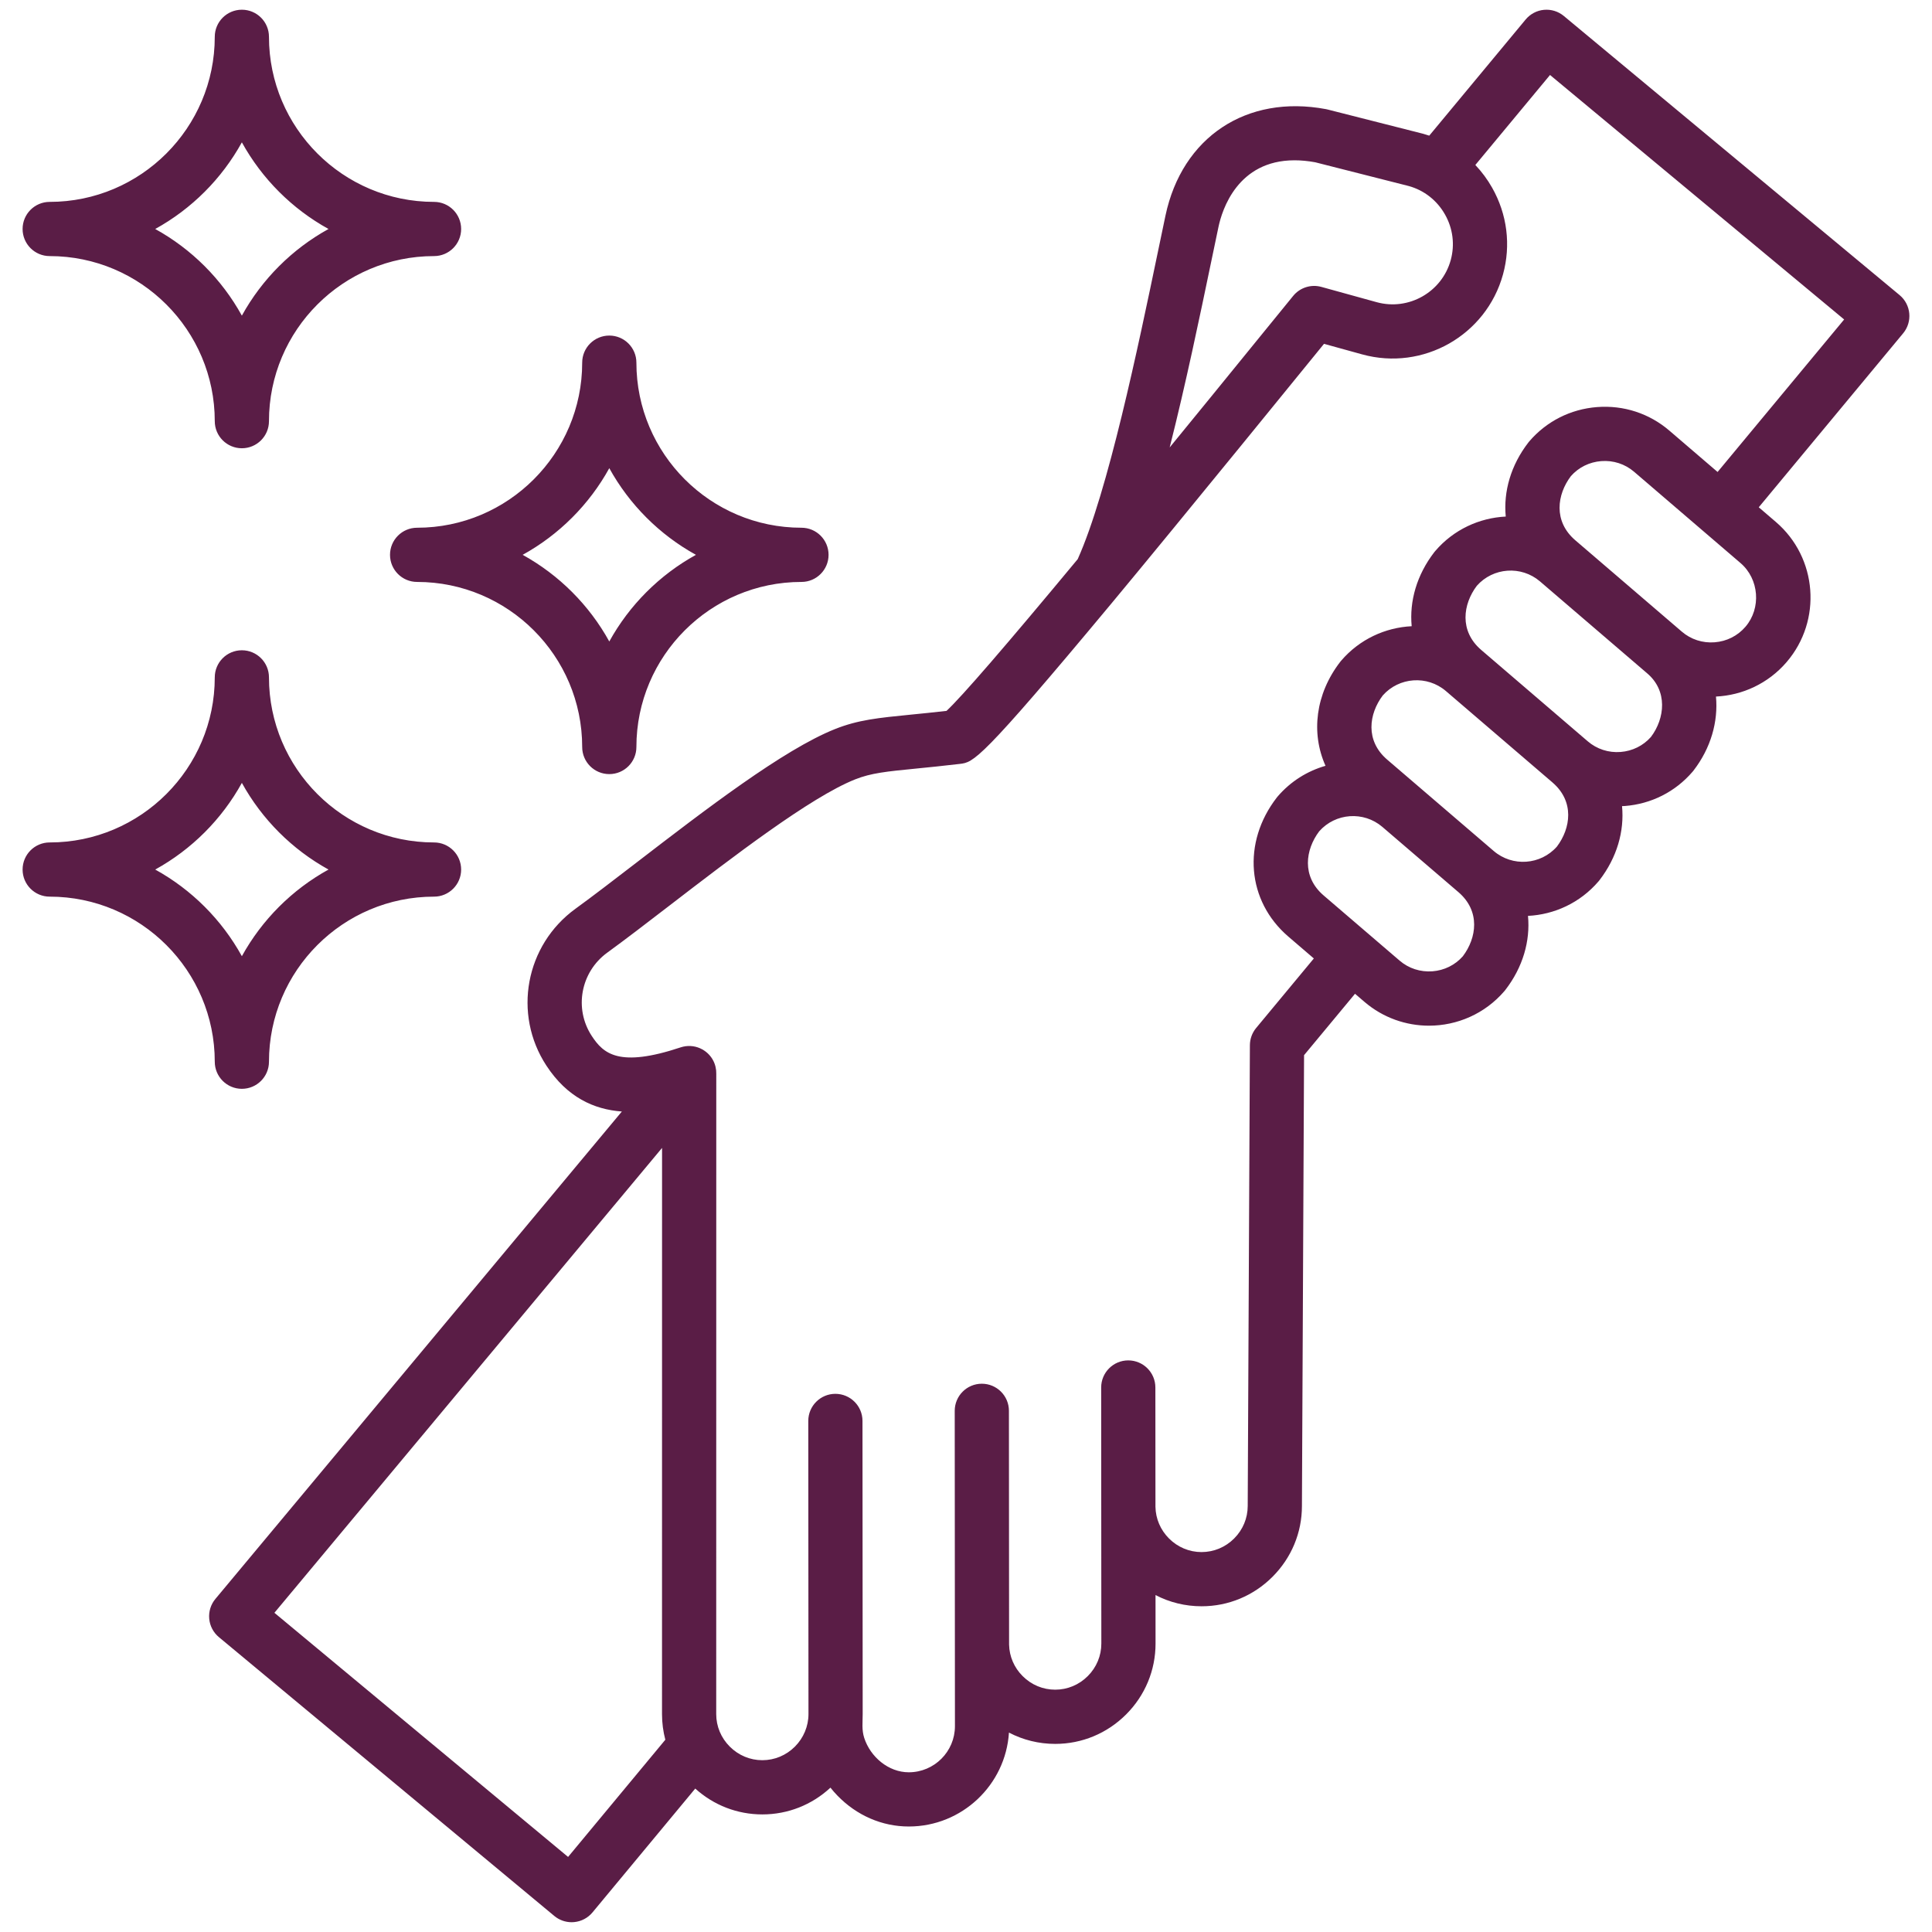 <svg xmlns="http://www.w3.org/2000/svg" xmlns:xlink="http://www.w3.org/1999/xlink" width="1080" zoomAndPan="magnify" viewBox="0 0 810 810" height="1080" preserveAspectRatio="xMidYMid meet" version="1.0"><path fill="#5a1d46" d="M 796.422 123.727 L 655.637 6.699 C 653.32 4.77 650.336 3.844 647.328 4.121 C 644.324 4.398 641.559 5.859 639.633 8.18 L 599.223 56.871 C 598.367 56.582 597.5 56.316 596.625 56.074 C 596.551 56.055 596.473 56.035 596.398 56.016 L 556.621 45.914 C 556.387 45.855 556.156 45.801 555.918 45.758 C 522.637 39.512 495.594 57.461 488.629 90.398 C 487.668 94.945 486.629 99.938 485.52 105.266 C 477.129 145.582 464.516 206.184 451.836 234.422 C 421.656 270.781 403.25 292.078 396.828 298.047 C 391.188 298.691 386.367 299.168 382.039 299.598 C 368.145 300.973 359.762 301.805 350.074 305.668 C 328.395 314.316 295.602 339.531 266.668 361.781 C 257.301 368.984 248.457 375.785 241.277 380.992 C 220.27 396.234 214.91 425.125 229.074 446.762 C 237.777 460.059 249.016 465.152 260.719 466.004 L 90.305 670.359 C 88.375 672.676 87.441 675.668 87.719 678.672 C 87.992 681.676 89.449 684.445 91.77 686.375 L 232.395 803.273 C 234.441 804.977 237.016 805.898 239.656 805.898 C 240.004 805.898 240.355 805.883 240.703 805.848 C 243.707 805.57 246.477 804.109 248.402 801.793 L 291.488 749.863 C 299.242 756.871 309.145 760.703 319.617 760.703 L 319.645 760.703 C 330.297 760.695 340.363 756.723 348.172 749.48 C 349.078 750.625 350.039 751.727 351.059 752.781 C 359.164 761.156 369.805 765.77 381.02 765.77 L 381.051 765.77 C 403.336 765.75 421.617 748.32 423.008 726.391 C 428.934 729.492 435.547 731.137 442.402 731.137 L 442.43 731.137 C 453.629 731.129 464.18 726.734 472.141 718.77 C 480.098 710.801 484.48 700.246 484.469 689.043 L 484.457 668.738 C 490.359 671.812 496.941 673.438 503.762 673.438 L 503.797 673.438 C 514.996 673.434 525.547 669.043 533.508 661.074 C 541.465 653.109 545.848 642.551 545.84 631.41 L 546.734 442.383 L 568.098 416.641 L 572.02 420.004 C 579.859 426.73 589.504 430.023 599.105 430.023 C 610.844 430.023 622.523 425.094 630.746 415.504 C 630.871 415.359 630.992 415.211 631.109 415.059 C 638.504 405.496 641.613 394.477 640.617 383.988 C 651.645 383.441 662.441 378.551 670.18 369.527 C 670.305 369.383 670.43 369.23 670.547 369.078 C 677.949 359.504 681.055 348.469 680.047 337.969 C 680.426 337.949 680.805 337.953 681.184 337.926 C 692.297 337.074 702.395 331.969 709.617 323.551 C 709.742 323.402 709.863 323.254 709.984 323.102 C 717.312 313.625 720.395 302.547 719.43 292.035 C 730.48 291.504 741.301 286.613 749.055 277.574 C 764.004 260.141 761.988 233.797 744.555 218.844 L 737.367 212.68 L 797.91 139.727 C 801.902 134.895 801.242 127.738 796.422 123.727 Z M 507.766 109.895 C 508.871 104.594 509.902 99.625 510.859 95.102 C 512.344 88.086 518.793 67.207 542.742 67.207 C 545.402 67.207 548.281 67.465 551.395 68.031 L 590.68 78.008 C 597.102 79.805 602.469 84.02 605.797 89.883 C 609.145 95.773 610.004 102.578 608.223 109.047 C 604.52 122.473 590.582 130.387 577.164 126.688 L 554.004 120.289 C 549.68 119.094 545.059 120.551 542.207 124.012 C 539.898 126.809 534.93 132.93 528.137 141.289 C 514.527 158.043 501.945 173.473 490.395 187.59 C 497.094 161.172 503.074 132.438 507.766 109.895 Z M 238.172 778.527 L 115.047 676.172 L 277.57 481.273 L 277.551 718.66 C 277.555 722.332 278.027 725.934 278.941 729.398 Z M 613.301 400.922 C 610.047 404.605 605.535 406.84 600.566 407.223 C 595.508 407.602 590.613 406.023 586.805 402.754 L 554.941 375.426 C 545.629 367.438 547.285 356.215 553.082 348.531 C 559.891 340.824 571.695 339.969 579.543 346.668 L 611.445 374.027 L 611.457 374.035 C 620.758 382.027 619.102 393.242 613.301 400.922 Z M 652.738 354.941 C 645.918 362.664 634.09 363.508 626.238 356.773 L 581.586 318.477 C 572.27 310.488 573.926 299.262 579.727 291.578 C 586.547 283.863 598.359 283.02 606.207 289.73 C 606.211 289.734 606.219 289.742 606.223 289.746 L 650.879 328.043 C 650.879 328.043 650.879 328.047 650.883 328.047 C 650.883 328.047 650.883 328.047 650.883 328.051 C 660.191 336.039 658.539 347.258 652.738 354.941 Z M 692.172 308.965 C 688.914 312.652 684.406 314.883 679.434 315.266 C 674.383 315.656 669.484 314.066 665.672 310.797 L 621.02 272.5 C 611.707 264.512 613.363 253.285 619.16 245.602 C 625.973 237.887 637.789 237.043 645.637 243.746 C 645.641 243.75 645.645 243.754 645.648 243.754 C 645.652 243.758 645.66 243.762 645.664 243.77 L 690.316 282.066 C 690.336 282.082 690.355 282.098 690.375 282.113 C 690.398 282.133 690.414 282.152 690.438 282.172 C 699.316 289.566 698.035 301.188 692.172 308.965 Z M 731.793 262.773 C 728.523 266.586 723.934 268.898 718.871 269.285 C 713.797 269.676 708.922 268.086 705.109 264.816 L 660.457 226.516 C 651.141 218.527 652.793 207.305 658.598 199.621 C 661.852 195.934 666.363 193.703 671.332 193.32 C 676.391 192.934 681.285 194.52 685.098 197.789 L 729.75 236.086 C 737.535 242.766 738.473 254.988 731.793 262.773 Z M 720.105 197.879 L 699.891 180.543 C 691.473 173.32 680.711 169.816 669.598 170.664 C 658.484 171.516 648.387 176.621 641.164 185.039 C 641.039 185.188 640.918 185.336 640.797 185.488 C 633.398 195.055 630.293 206.082 631.293 216.57 C 620.258 217.117 609.461 222 601.727 231.02 C 601.602 231.164 601.48 231.312 601.359 231.465 C 593.965 241.031 590.859 252.059 591.855 262.543 C 580.824 263.09 570.031 267.973 562.293 276.996 C 562.168 277.141 562.047 277.289 561.926 277.441 C 551.484 290.949 549.578 307.359 555.73 321.066 C 548.168 323.234 541.137 327.547 535.648 333.945 C 535.523 334.09 535.402 334.242 535.285 334.395 C 520.711 353.246 522.754 377.758 540.148 392.672 L 550.836 401.84 L 526.641 430.996 C 524.961 433.023 524.039 435.566 524.023 438.199 L 523.109 631.363 C 523.113 636.492 521.094 641.34 517.426 645.012 C 513.758 648.684 508.91 650.707 503.762 650.715 C 498.637 650.715 493.793 648.695 490.125 645.031 C 486.535 641.445 484.52 636.734 484.43 631.727 L 484.395 581.703 C 484.391 575.434 479.305 570.352 473.023 570.352 C 466.75 570.355 461.668 575.445 461.672 581.719 L 461.742 689.059 C 461.746 694.188 459.727 699.035 456.059 702.707 C 452.391 706.383 447.543 708.406 442.398 708.406 C 437.273 708.406 432.426 706.391 428.758 702.727 C 425.195 699.168 423.184 694.5 423.062 689.539 L 422.996 591.484 C 422.992 585.215 417.906 580.133 411.629 580.133 C 405.352 580.137 400.27 585.227 400.273 591.504 L 400.363 723.688 C 400.371 734.352 391.699 743.031 381.02 743.039 C 372.477 743.047 364.914 736.586 362.336 728.652 C 361.227 725.25 361.688 722.086 361.684 718.602 L 361.602 595.723 C 361.594 589.453 356.512 584.371 350.23 584.371 C 343.957 584.375 338.871 589.465 338.875 595.742 L 338.957 718.621 C 338.969 723.73 336.879 728.664 333.277 732.273 C 329.609 735.945 324.758 737.969 319.613 737.973 C 314.488 737.973 309.645 735.953 305.977 732.289 C 302.301 728.621 300.277 723.777 300.277 718.652 L 300.301 450.164 C 300.324 449.199 300.219 448.223 299.984 447.246 C 299.852 446.684 299.676 446.137 299.461 445.605 C 298.598 443.488 297.152 441.758 295.363 440.531 C 294.773 440.125 294.137 439.773 293.465 439.48 C 290.992 438.402 288.121 438.199 285.355 439.117 C 259.473 447.723 252.965 441.758 248.09 434.316 C 240.578 422.836 243.445 407.492 254.621 399.383 C 262.059 393.984 271.023 387.09 280.52 379.789 C 306.906 359.5 339.746 334.246 358.492 326.77 C 365.195 324.094 371.574 323.461 384.281 322.207 C 389.434 321.695 395.277 321.117 402.418 320.27 C 408.18 319.586 410.809 319.277 466.016 252.953 C 494.605 218.598 552.621 147.191 555.094 144.156 L 571.125 148.586 C 596.641 155.617 623.098 140.586 630.133 115.078 C 633.527 102.762 631.902 89.824 625.562 78.656 C 623.582 75.172 621.223 71.996 618.539 69.172 L 649.855 31.438 L 773.168 133.941 Z M 101.402 456.492 C 107.68 456.492 112.766 451.406 112.766 445.129 C 112.766 406.969 143.812 375.922 181.973 375.922 C 188.246 375.922 193.336 370.836 193.336 364.562 C 193.336 358.285 188.246 353.199 181.973 353.199 C 143.812 353.199 112.766 322.152 112.766 283.988 C 112.766 277.715 107.68 272.629 101.402 272.629 C 95.129 272.629 90.043 277.715 90.043 283.988 C 90.043 322.152 58.996 353.199 20.832 353.199 C 14.559 353.199 9.473 358.285 9.473 364.562 C 9.473 370.836 14.559 375.922 20.832 375.922 C 58.996 375.922 90.043 406.969 90.043 445.129 C 90.043 451.406 95.129 456.492 101.402 456.492 Z M 65.078 364.562 C 80.348 356.141 92.984 343.504 101.406 328.23 C 109.828 343.504 122.461 356.141 137.734 364.562 C 122.461 372.98 109.828 385.617 101.406 400.891 C 92.984 385.617 80.348 372.98 65.078 364.562 Z M 20.836 107.367 C 58.996 107.367 90.043 138.41 90.043 176.574 C 90.043 182.848 95.129 187.934 101.406 187.934 C 107.68 187.934 112.766 182.848 112.766 176.574 C 112.766 138.41 143.812 107.367 181.973 107.367 C 188.25 107.367 193.336 102.277 193.336 96.004 C 193.336 89.73 188.25 84.641 181.973 84.641 C 143.812 84.641 112.766 53.598 112.766 15.434 C 112.766 9.16 107.68 4.074 101.406 4.074 C 95.129 4.074 90.043 9.16 90.043 15.434 C 90.043 53.598 58.996 84.641 20.836 84.641 C 14.559 84.641 9.473 89.73 9.473 96.004 C 9.473 102.277 14.559 107.367 20.836 107.367 Z M 101.402 59.676 C 109.824 74.945 122.461 87.582 137.734 96.004 C 122.461 104.426 109.824 117.062 101.402 132.332 C 92.984 117.062 80.348 104.426 65.074 96.004 C 80.348 87.586 92.984 74.949 101.402 59.676 Z M 163.516 232.617 C 163.516 238.891 168.605 243.98 174.879 243.98 C 213.039 243.98 244.086 275.023 244.086 313.188 C 244.086 319.461 249.176 324.547 255.449 324.547 C 261.727 324.547 266.812 319.461 266.812 313.188 C 266.812 275.023 297.855 243.98 336.02 243.98 C 342.293 243.98 347.379 238.891 347.379 232.617 C 347.379 226.344 342.293 221.254 336.02 221.254 C 297.855 221.254 266.812 190.211 266.812 152.047 C 266.812 145.773 261.727 140.688 255.449 140.688 C 249.176 140.688 244.086 145.773 244.086 152.047 C 244.086 190.211 213.039 221.254 174.879 221.254 C 168.605 221.254 163.516 226.344 163.516 232.617 Z M 255.449 196.289 C 263.871 211.559 276.508 224.195 291.777 232.617 C 276.508 241.039 263.871 253.676 255.449 268.945 C 247.027 253.676 234.395 241.039 219.121 232.617 C 234.395 224.195 247.027 211.559 255.449 196.289 Z M 255.449 196.289 " fill-opacity="1" fill-rule="nonzero"/></svg>